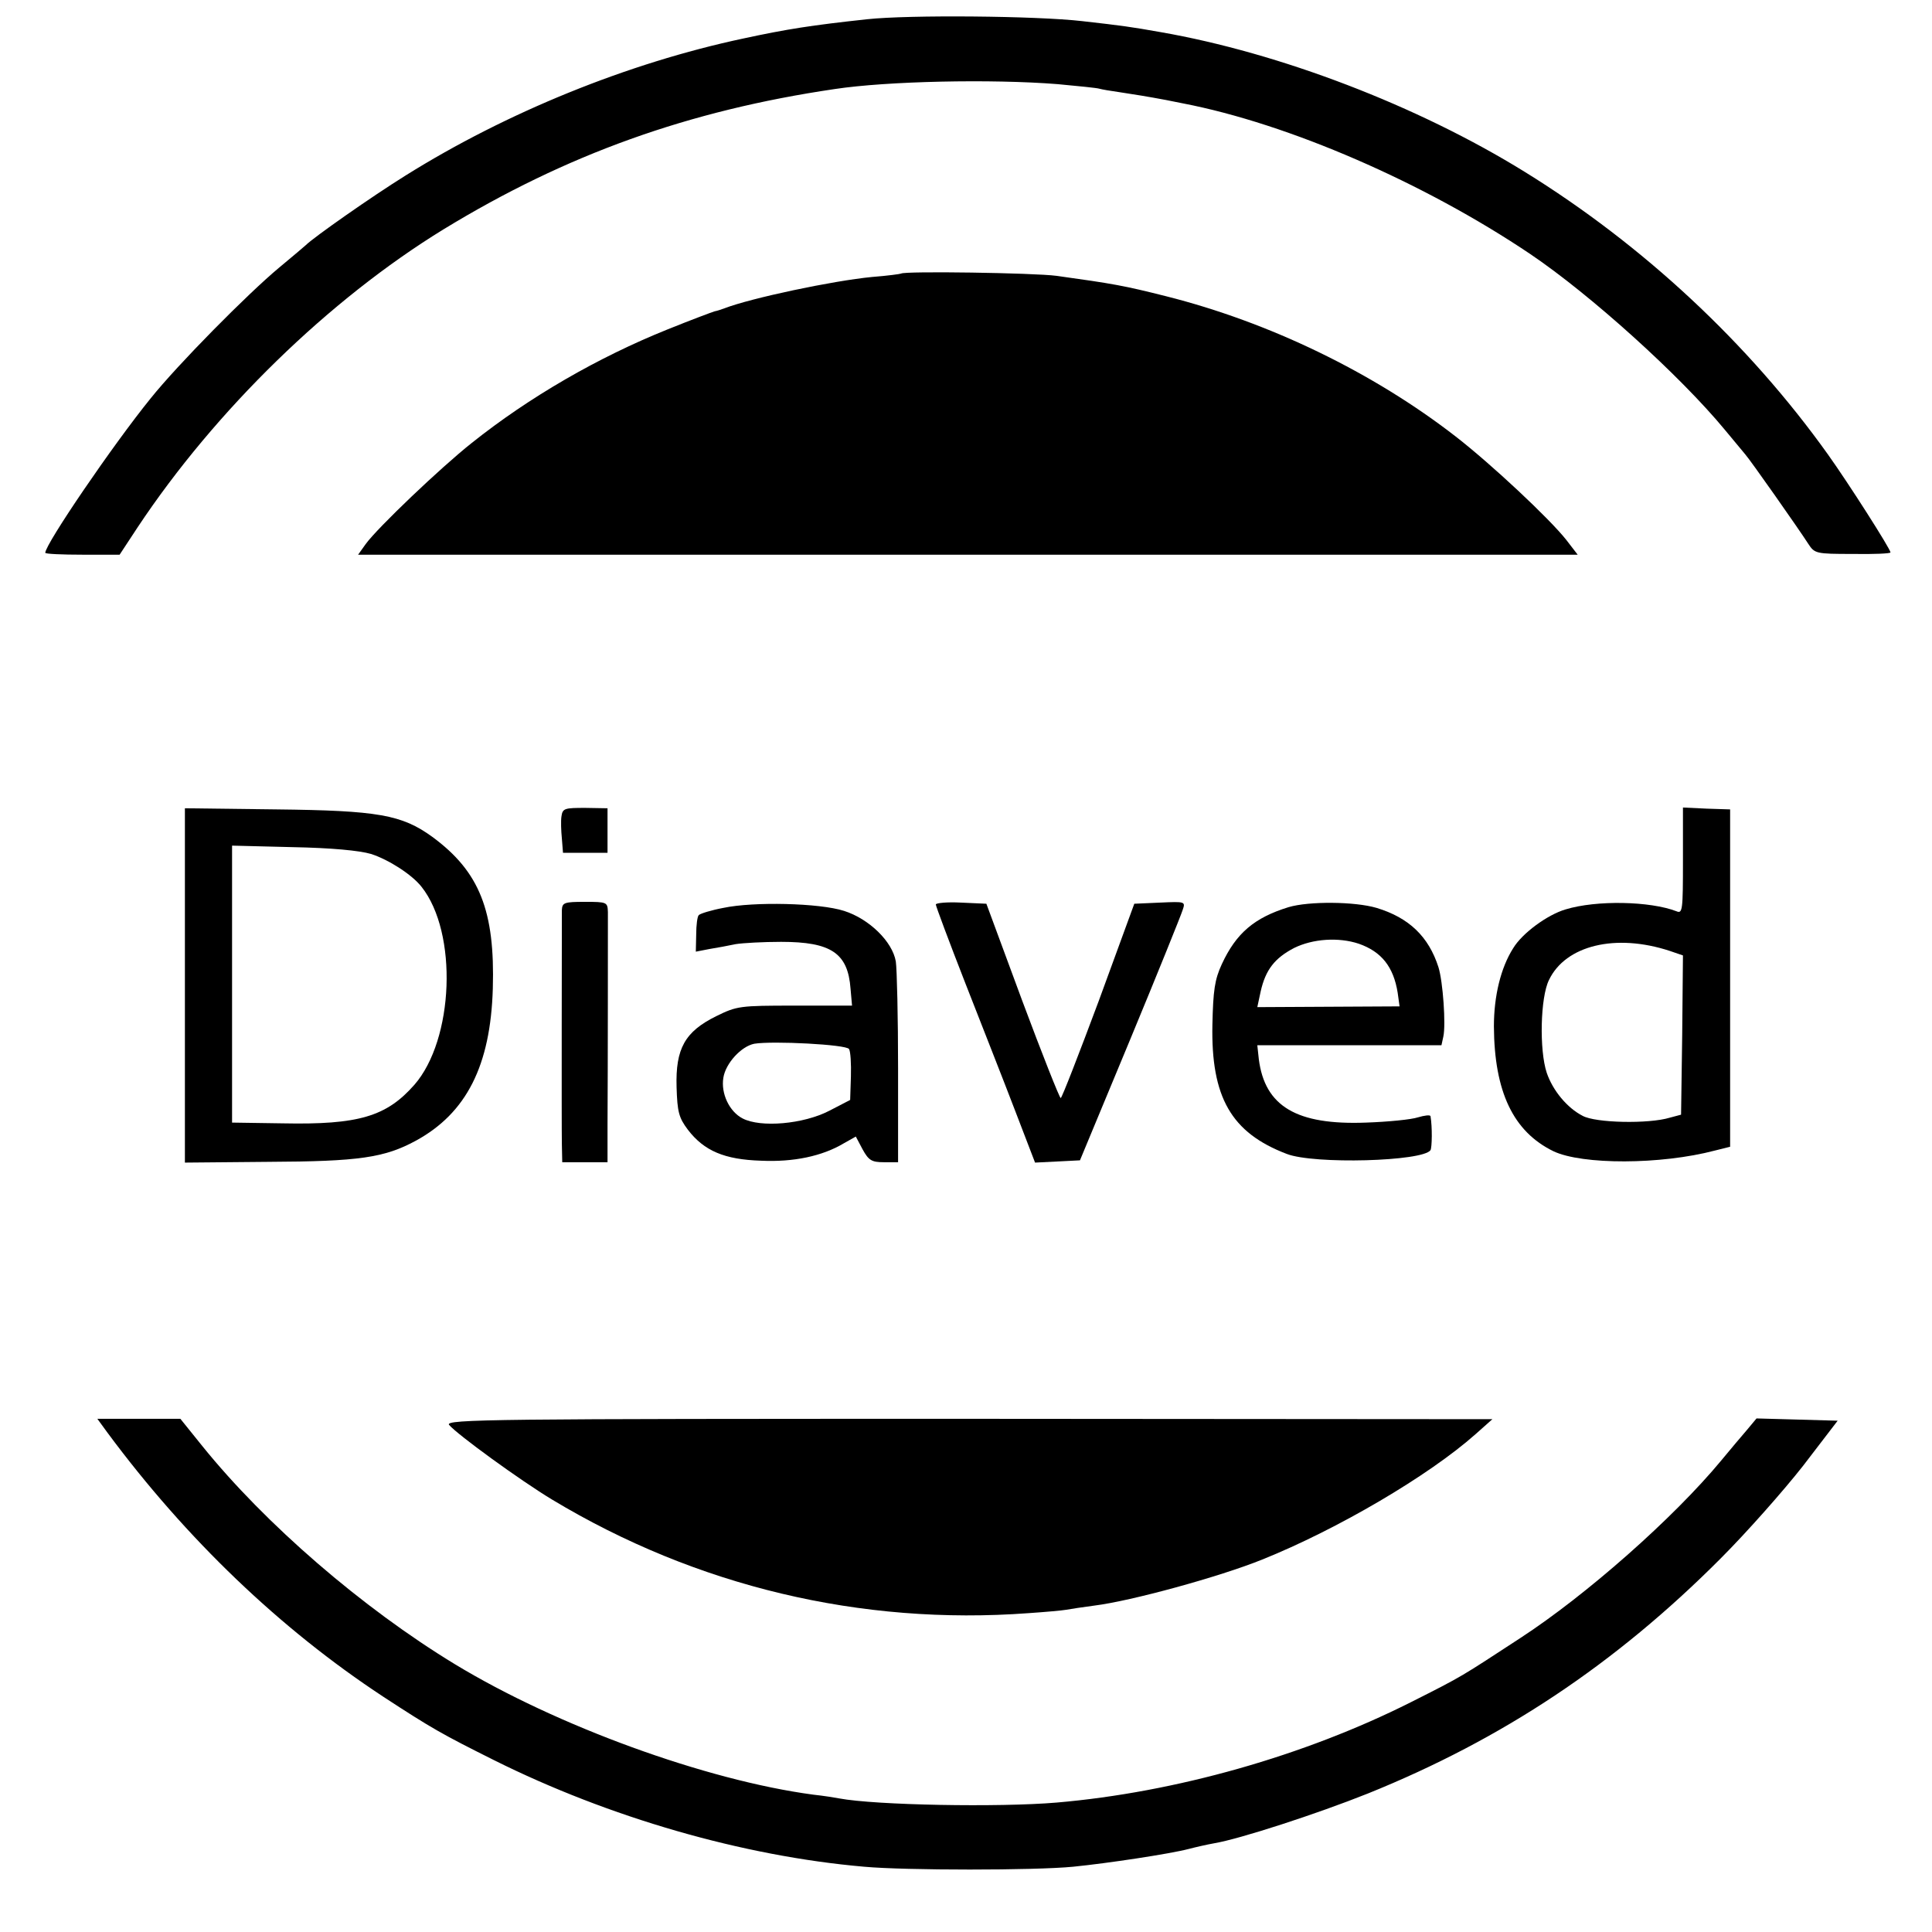 <?xml version="1.0" standalone="no"?>
<!DOCTYPE svg PUBLIC "-//W3C//DTD SVG 20010904//EN"
 "http://www.w3.org/TR/2001/REC-SVG-20010904/DTD/svg10.dtd">
<svg version="1.0" xmlns="http://www.w3.org/2000/svg"
 width="512pt" height="512pt" viewBox="0 0 512 512"
 preserveAspectRatio="xMidYMid meet">
<g transform="translate(0,512) scale(0.1,-0.1)"
fill="#000000" stroke="none">
<path d="M2298 5069 c-148 -16 -212 -26 -328 -51 -306 -65 -628 -196 -895
-363 -90 -56 -244 -164 -265 -185 -3 -3 -34 -29 -70 -59 -83 -69 -269 -257
-341 -347 -99 -122 -279 -386 -279 -409 0 -3 44 -5 99 -5 l98 0 48 73 c206
310 507 603 810 789 326 199 650 315 1037 372 139 21 415 27 591 13 54 -5 104
-10 110 -12 7 -2 30 -6 52 -9 40 -6 77 -12 125 -21 14 -3 34 -7 45 -9 280 -54
639 -210 920 -399 160 -108 397 -322 516 -466 24 -29 49 -59 54 -65 12 -13
142 -198 167 -237 17 -26 20 -27 118 -27 55 -1 100 1 100 4 0 9 -111 183 -166
260 -210 294 -490 555 -804 749 -283 175 -649 315 -965 370 -79 14 -101 17
-207 29 -121 14 -460 17 -570 5z"/>
<path d="M2388 4395 c-1 -1 -37 -6 -77 -9 -104 -10 -321 -56 -391 -83 -8 -3
-20 -7 -26 -8 -7 -2 -63 -23 -125 -48 -184 -74 -366 -179 -519 -301 -82 -65
-250 -225 -281 -268 l-20 -28 1616 0 1616 0 -30 39 c-45 57 -199 201 -293 274
-219 170 -494 303 -768 372 -111 28 -139 33 -290 54 -60 8 -404 13 -412 6z"/>
<path d="M490 2509 l0 -470 221 2 c241 1 308 11 391 56 134 73 198 199 204
403 6 206 -35 310 -160 402 -81 59 -145 70 -413 73 l-243 3 0 -469z m493 348
c47 -15 109 -55 134 -87 97 -122 86 -405 -19 -525 -74 -84 -148 -106 -348
-102 l-135 2 0 367 0 367 160 -4 c104 -2 177 -9 208 -18z"/>
<path d="M1488 2957 c-2 -12 -1 -39 1 -59 l3 -38 59 0 59 0 0 59 0 59 -59 1
c-54 0 -60 -1 -63 -22z"/>
<path d="M4460 2839 c0 -130 -1 -141 -17 -134 -70 27 -212 30 -294 5 -48 -14
-115 -63 -139 -103 -33 -52 -51 -127 -51 -207 1 -173 51 -279 158 -331 76 -36
284 -36 428 2 l40 10 0 447 0 447 -62 2 -63 3 0 -141z m-35 -239 l35 -12 -2
-211 -3 -211 -30 -8 c-56 -17 -197 -14 -231 5 -41 21 -79 67 -95 114 -20 60
-17 200 6 246 44 92 177 124 320 77z"/>
<path d="M1489 2708 c0 -40 -1 -571 0 -620 l1 -48 60 0 60 0 0 98 c1 140 1
532 1 565 -1 26 -2 27 -61 27 -55 0 -60 -2 -61 -22z"/>
<path d="M1917 2714 c-32 -6 -61 -15 -65 -19 -4 -3 -7 -27 -7 -52 l-1 -45 36
7 c19 3 51 9 70 13 19 3 73 6 120 6 133 0 177 -30 184 -124 l4 -45 -152 0
c-146 0 -153 -1 -208 -28 -83 -41 -108 -86 -105 -188 2 -66 6 -81 30 -113 43
-56 97 -79 194 -82 86 -4 162 12 219 46 l32 18 18 -34 c16 -29 24 -34 56 -34
l38 0 0 248 c0 136 -3 264 -6 284 -9 53 -71 113 -137 134 -65 21 -240 25 -320
8z m333 -374 c4 -6 6 -39 5 -73 l-2 -62 -56 -29 c-68 -35 -181 -45 -229 -20
-35 18 -58 66 -51 108 6 38 47 83 82 90 49 8 244 -2 251 -14z"/>
<path d="M2480 2723 c0 -4 35 -98 78 -208 43 -110 103 -262 132 -338 l53 -138
60 3 59 3 133 320 c73 176 135 330 139 343 8 23 7 23 -60 20 l-68 -3 -94 -257
c-53 -142 -98 -258 -101 -258 -3 0 -49 116 -102 258 l-95 257 -67 3 c-37 2
-67 -1 -67 -5z"/>
<path d="M3415 2716 c-91 -28 -139 -69 -177 -151 -19 -41 -23 -70 -25 -160 -4
-193 50 -287 197 -343 72 -28 361 -20 381 10 4 7 5 61 0 90 -1 4 -16 2 -33 -3
-18 -6 -80 -12 -138 -14 -184 -7 -268 43 -284 168 l-4 37 244 0 244 0 5 23 c7
31 -1 146 -13 184 -26 81 -78 131 -164 157 -58 17 -179 18 -233 2z m186 -97
c60 -21 92 -61 103 -130 l5 -36 -188 -1 -189 -1 9 42 c13 57 37 88 89 115 49
24 117 29 171 11z"/>
<path d="M285 1323 c209 -282 458 -520 730 -699 130 -85 157 -100 295 -169
303 -151 658 -254 980 -282 110 -10 452 -10 554 0 91 9 256 34 306 47 19 5 50
12 67 15 67 11 273 78 408 132 357 144 656 343 935 623 69 69 167 180 218 245
l92 120 -107 3 -108 3 -25 -30 c-14 -16 -45 -53 -69 -82 -126 -152 -357 -356
-532 -470 -158 -103 -149 -99 -290 -170 -282 -142 -624 -239 -939 -266 -153
-13 -480 -7 -576 11 -10 2 -41 7 -69 10 -284 38 -680 182 -950 346 -245 149
-502 371 -669 578 l-58 72 -110 0 -110 0 27 -37z"/>
<path d="M1190 1344 c22 -26 190 -148 273 -198 382 -230 818 -334 1263 -301
44 3 89 7 100 9 10 2 44 7 74 11 97 12 331 76 445 122 199 80 441 222 565 332
l45 40 -1389 1 c-1256 0 -1387 -1 -1376 -16z"/>
</g>
</svg>
